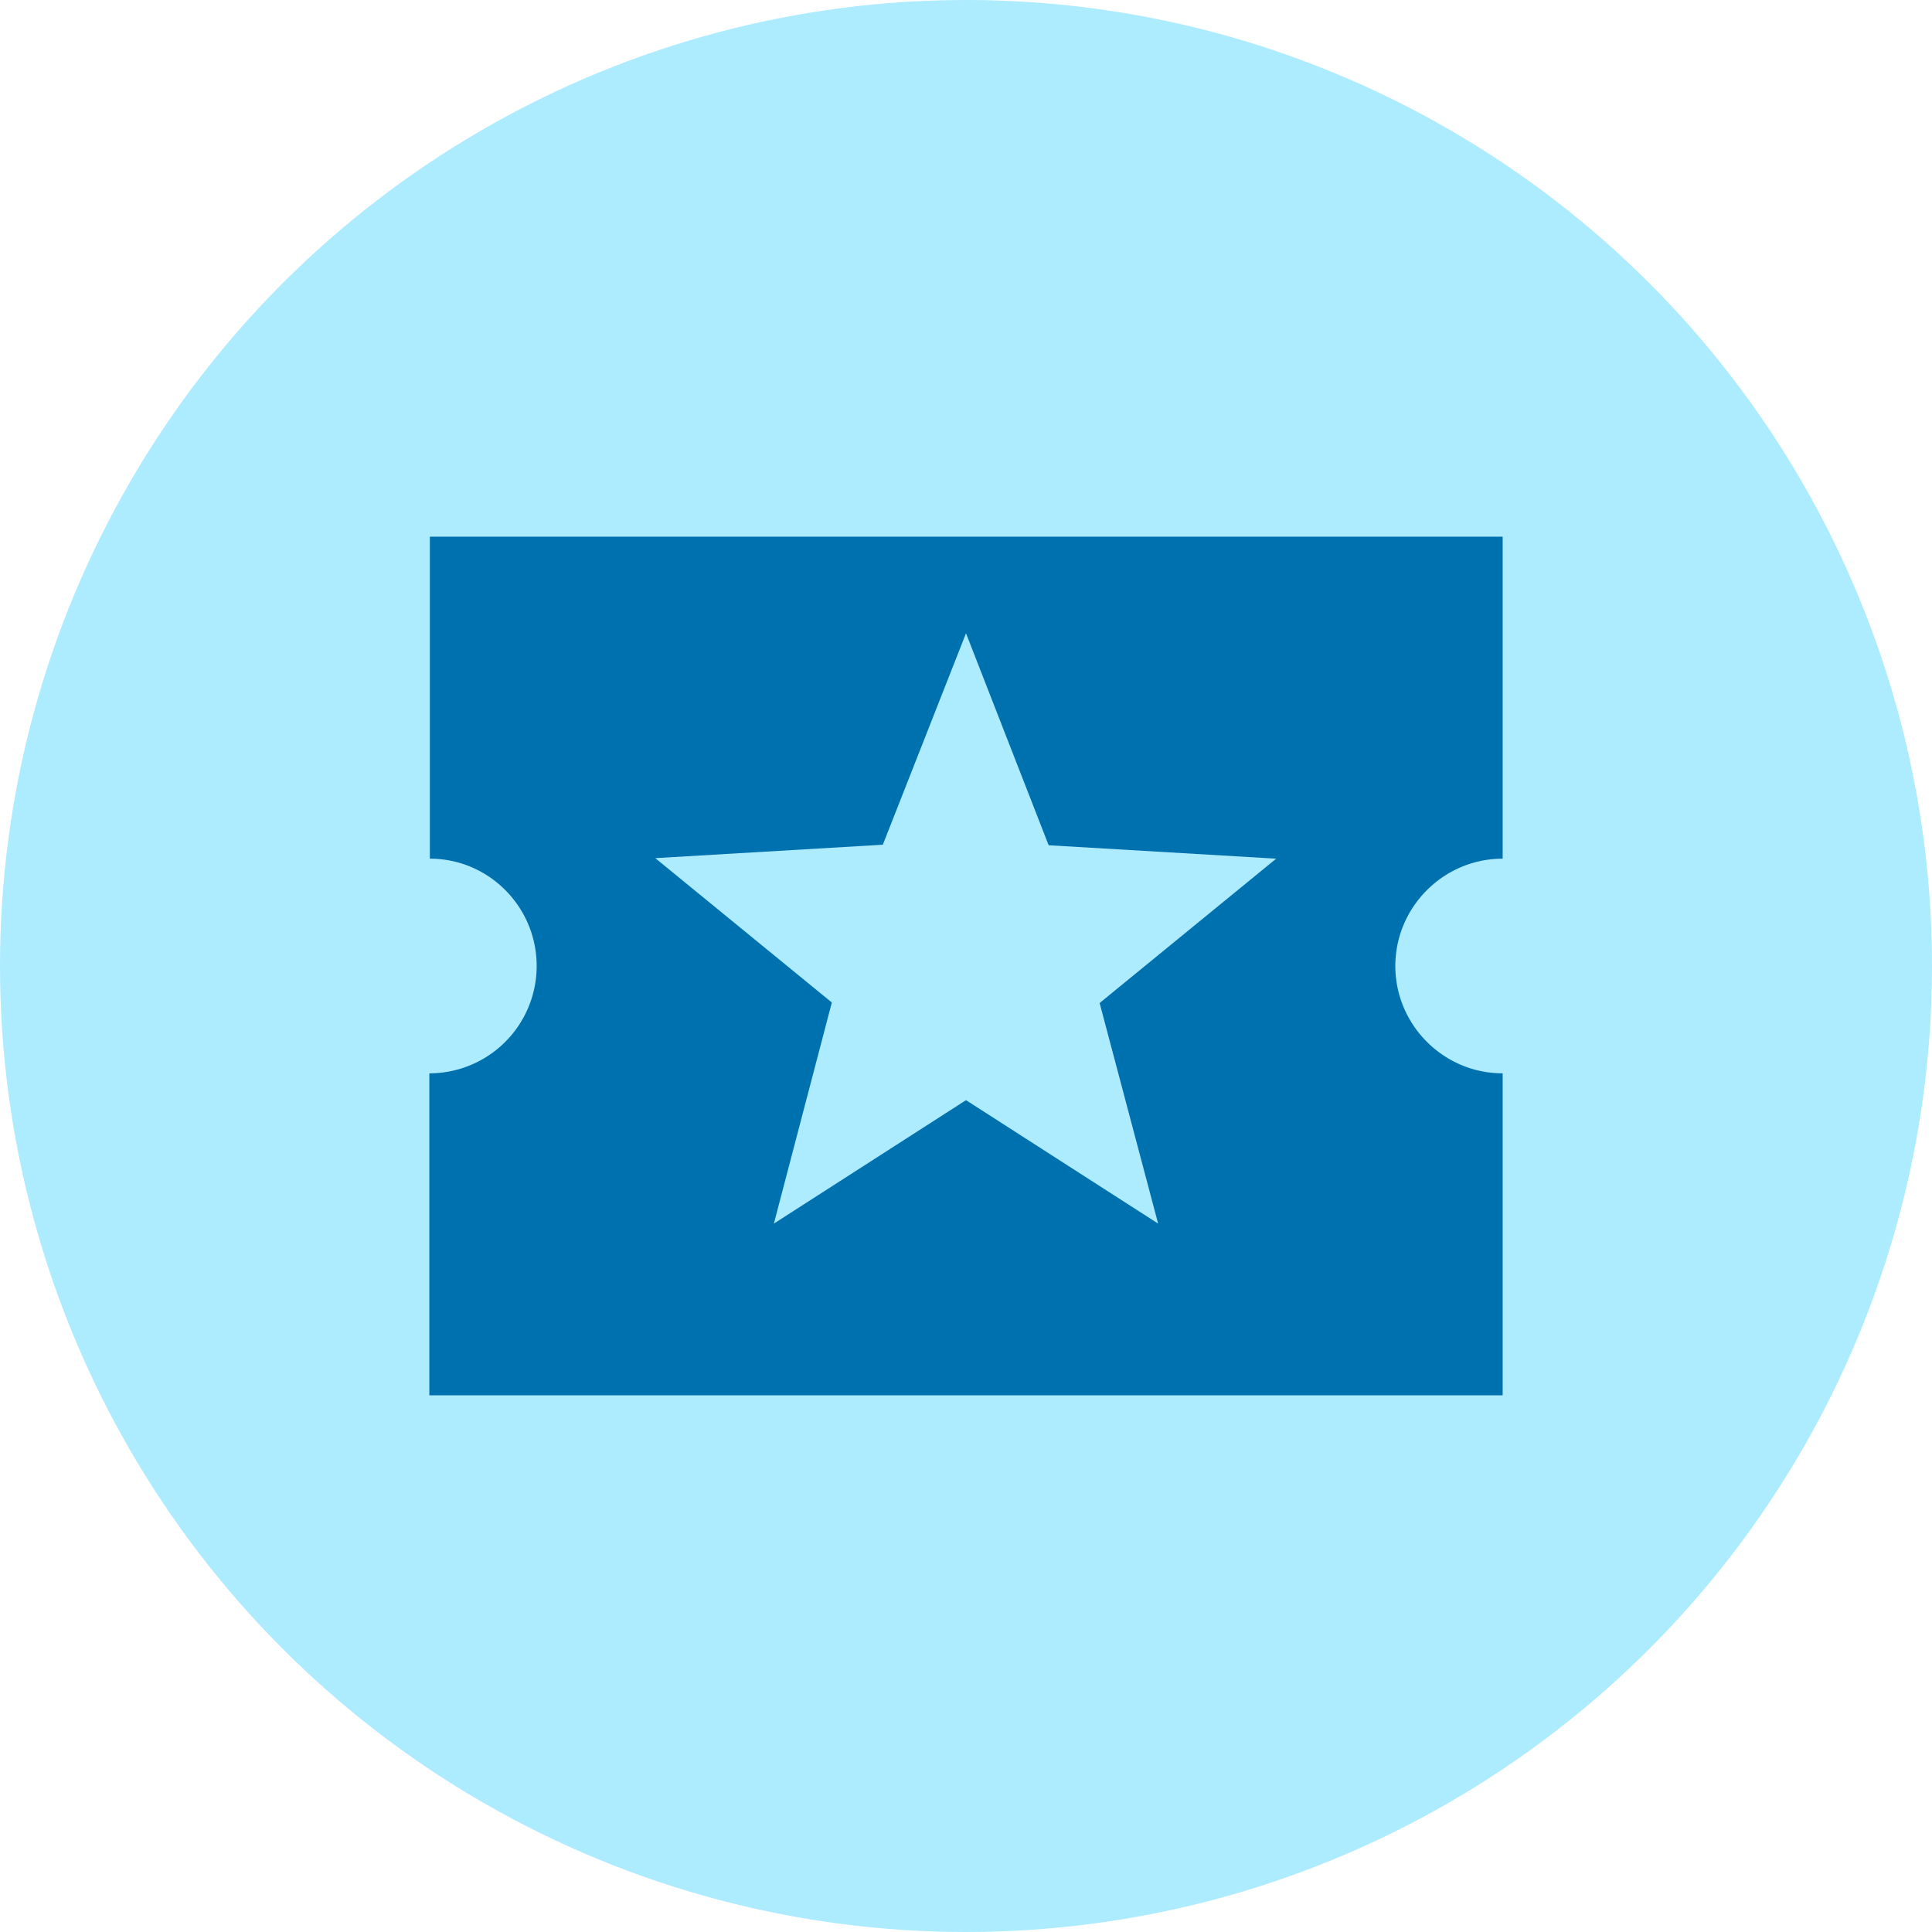<svg fill="none" height="54" width="54" xmlns="http://www.w3.org/2000/svg"><circle cx="27" cy="27" fill="#adebff" r="27"/><path d="m39 27c0-1.65 1.35-3 3-3v-9h-29.985v9c1.65 0 2.985 1.35 2.985 3a3 3 0 0 1 -3 3v9h30v-9c-1.65 0-3-1.35-3-3zm-6.63 7.2-5.37-3.45-5.37 3.45 1.62-6.18-4.935-4.035 6.36-.375 2.325-5.91 2.31 5.925 6.36.375-4.935 4.035z" fill="#0071af"/></svg>